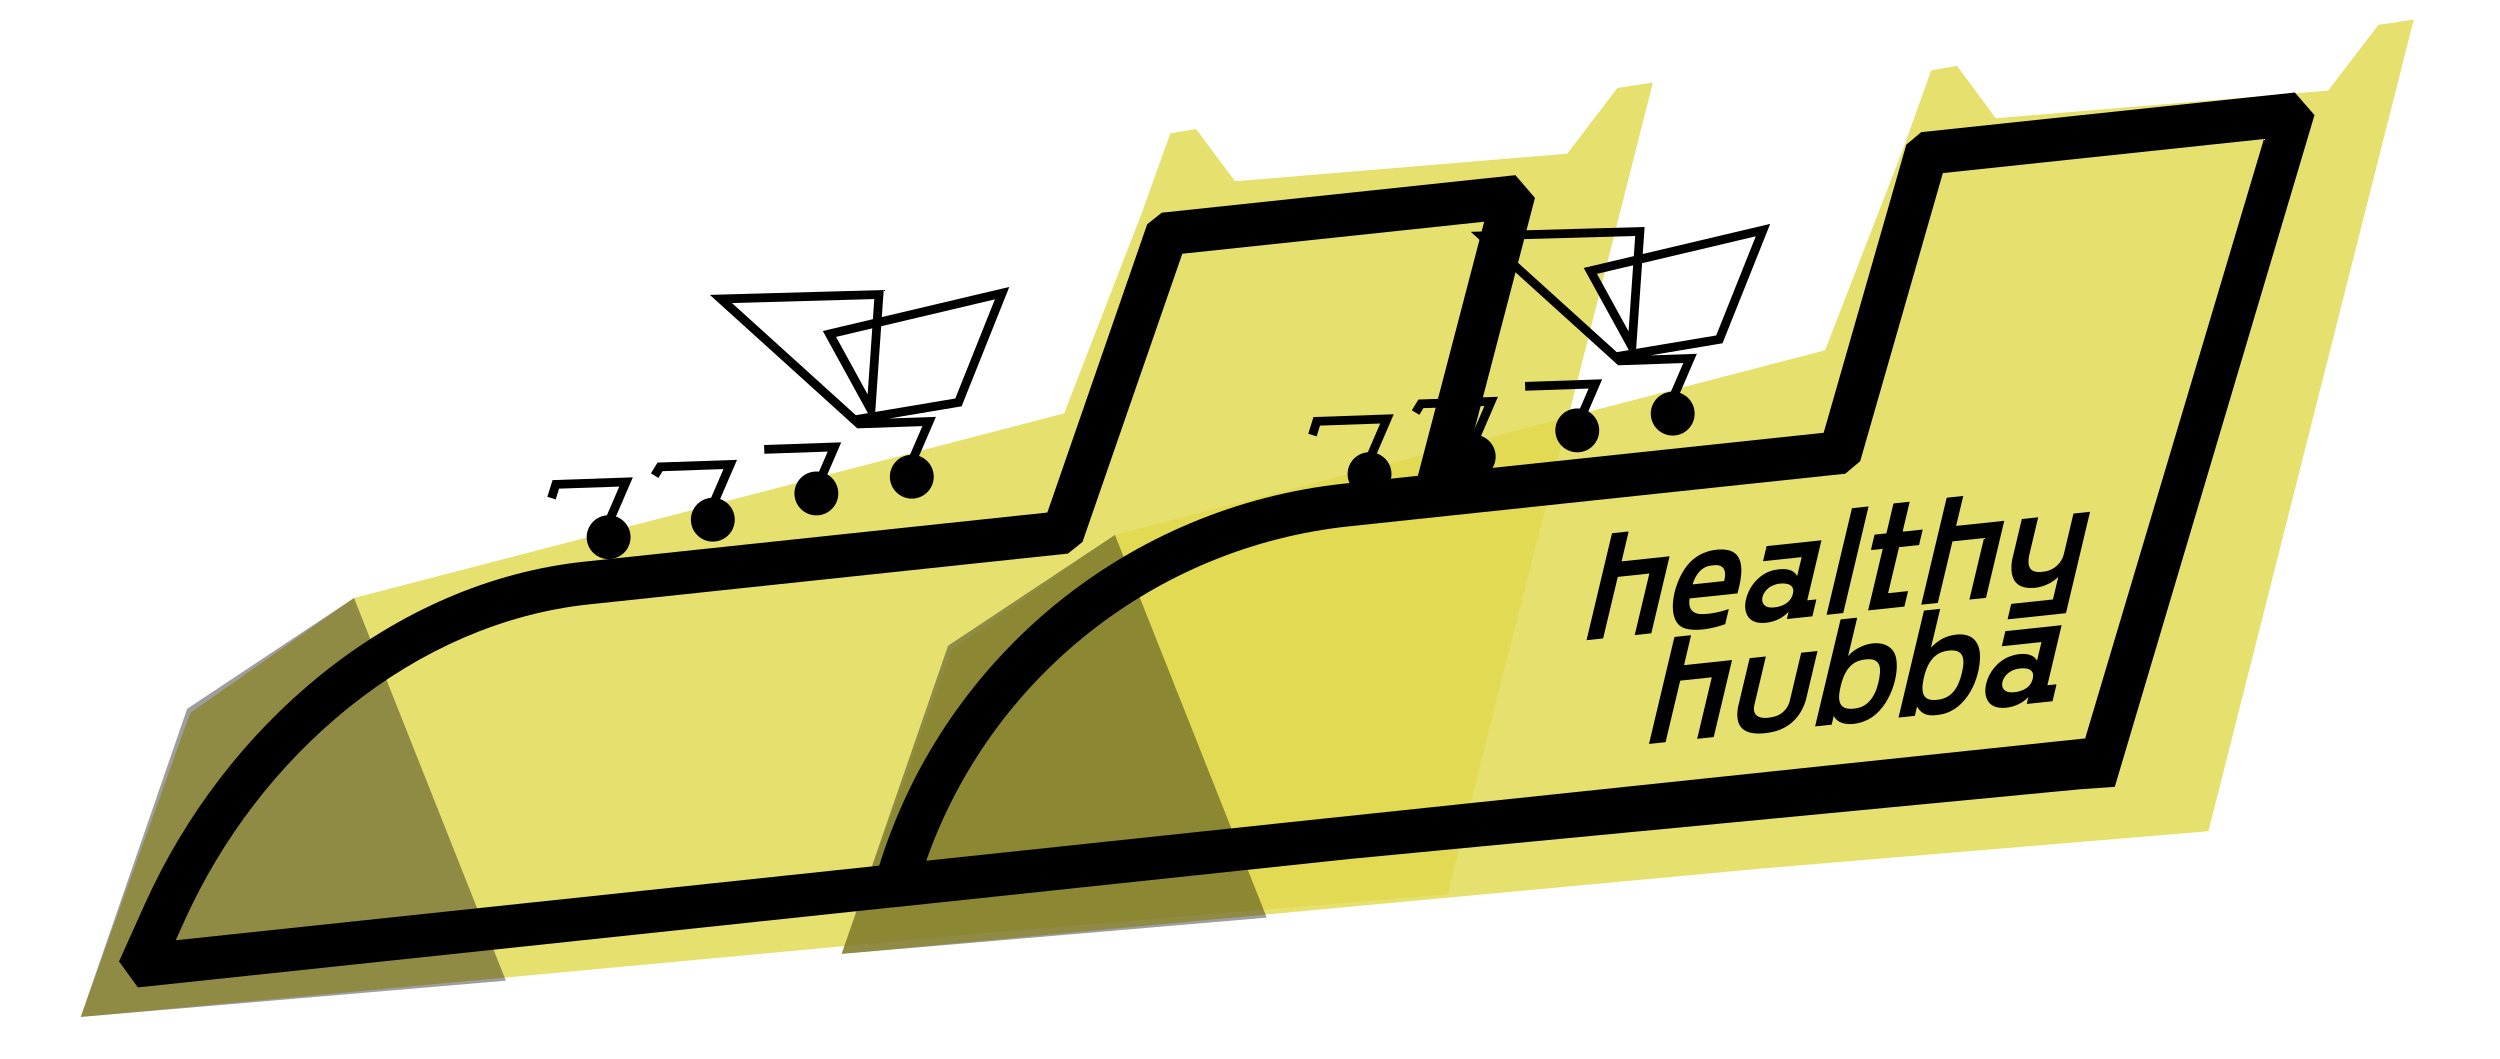 <svg width="354" height="150" viewBox="0 0 354 150" fill="none" xmlns="http://www.w3.org/2000/svg">
<path opacity="0.8" d="M234.047 11.696L204.971 126.632L154.916 130.804L142.013 131.885L11.431 143.998L26.942 100.95L50.127 84.673L150.686 58.529L161.789 29.866L165.721 18.88L169.365 18.256L174.874 25.668L221.92 21.752L229.03 12.453L234.047 11.696Z" fill="#E0D84B"/>
<path d="M86.508 79.153C88.214 78.972 89.45 77.443 89.269 75.737C89.088 74.031 87.559 72.795 85.853 72.976C84.147 73.157 82.911 74.686 83.092 76.392C83.273 78.098 84.803 79.334 86.508 79.153Z" fill="black"/>
<path d="M101.263 76.676C102.969 76.495 104.205 74.966 104.024 73.26C103.843 71.554 102.314 70.318 100.608 70.499C98.902 70.68 97.666 72.21 97.847 73.915C98.028 75.621 99.558 76.857 101.263 76.676Z" fill="black"/>
<path d="M115.924 72.96C117.63 72.779 118.866 71.25 118.685 69.544C118.504 67.838 116.975 66.602 115.269 66.783C113.563 66.964 112.327 68.493 112.508 70.199C112.689 71.905 114.219 73.141 115.924 72.96Z" fill="black"/>
<path d="M129.439 70.59C131.145 70.409 132.381 68.879 132.2 67.174C132.019 65.468 130.49 64.232 128.784 64.413C127.078 64.594 125.842 66.123 126.023 67.829C126.204 69.535 127.733 70.771 129.439 70.59Z" fill="black"/>
<path d="M85.522 75.498L88.65 68.245L78.704 68.587L78.099 70.538" stroke="black" stroke-width="1.242" stroke-miterlimit="10"/>
<path d="M100.275 73.02L103.404 65.767L93.458 66.11L92.703 67.352" stroke="black" stroke-width="1.242" stroke-miterlimit="10"/>
<path d="M115.031 70.544L118.16 63.291L108.214 63.633" stroke="black" stroke-width="1.242" stroke-miterlimit="10"/>
<path d="M128.44 66.935L131.569 59.682L121.623 60.025L102.081 42.333L124.465 41.708L123.333 58.007L117.448 47.287L141.897 41.509L135.717 56.981L120.963 59.458" stroke="black" stroke-width="1.242" stroke-miterlimit="10"/>
<path opacity="0.38" d="M50.127 84.673L71.629 138.862L11.431 143.998L26.505 100.359L50.127 84.673Z" fill="black"/>
<path opacity="0.8" d="M341.791 2.767L312.715 117.703L262.66 121.875L249.757 122.956L119.175 135.069L134.686 92.021L157.871 75.745L258.43 49.6L269.533 20.938L273.465 9.951L277.109 9.327L282.618 16.739L329.664 12.824L336.774 3.524L341.791 2.767Z" fill="#E0D84B"/>
<path d="M194.253 70.225C195.959 70.044 197.195 68.514 197.014 66.808C196.834 65.103 195.304 63.867 193.598 64.047C191.893 64.228 190.656 65.758 190.837 67.464C191.018 69.169 192.548 70.406 194.253 70.225Z" fill="black"/>
<path d="M209.008 67.748C210.714 67.567 211.95 66.037 211.769 64.331C211.588 62.626 210.059 61.389 208.353 61.57C206.647 61.751 205.411 63.281 205.592 64.987C205.773 66.692 207.303 67.928 209.008 67.748Z" fill="black"/>
<path d="M223.668 64.031C225.373 63.851 226.609 62.321 226.429 60.615C226.248 58.91 224.718 57.673 223.012 57.854C221.307 58.035 220.07 59.565 220.251 61.27C220.432 62.976 221.962 64.212 223.668 64.031Z" fill="black"/>
<path d="M237.184 61.661C238.89 61.48 240.126 59.951 239.945 58.245C239.764 56.539 238.235 55.303 236.529 55.484C234.823 55.665 233.587 57.194 233.768 58.9C233.949 60.606 235.478 61.842 237.184 61.661Z" fill="black"/>
<path d="M193.267 66.569L196.395 59.316L186.45 59.659L185.844 61.609" stroke="black" stroke-width="1.242" stroke-miterlimit="10"/>
<path d="M208.02 64.092L211.149 56.839L201.203 57.182L200.448 58.424" stroke="black" stroke-width="1.242" stroke-miterlimit="10"/>
<path d="M222.775 61.615L225.904 54.362L215.958 54.705" stroke="black" stroke-width="1.242" stroke-miterlimit="10"/>
<path d="M236.184 58.007L239.313 50.754L229.367 51.096L209.825 33.404L232.209 32.78L231.077 49.078L225.193 38.359L249.641 32.58L243.461 48.052L228.707 50.529" stroke="black" stroke-width="1.242" stroke-miterlimit="10"/>
<path opacity="0.38" d="M157.872 75.745L179.373 129.934L119.175 135.069L134.249 91.431L157.872 75.745Z" fill="black"/>
<path d="M298.554 104.213L188.147 115.836L131.156 121.88C140.286 95.938 163.598 77.436 191.049 74.525L261.296 67.075L263.406 65.302L275.109 24.507L320.572 19.685L293.081 111.865L299.455 111.414L327.733 16.29L324.946 13.1L272.045 18.71L269.934 20.483L258.232 61.278L207.258 66.684L217.35 28.022L214.585 24.804L164.501 30.116L162.439 31.759L148.303 72.575L82.763 79.526C69.606 80.921 56.724 86.448 45.48 95.511C34.868 104.07 26.24 115.304 20.526 127.979L16.856 136.139L19.52 139.817L132.611 127.822L129.648 122.028L24.884 133.139L26.077 130.489C31.394 118.668 39.419 108.222 49.293 100.254C59.616 91.925 71.409 86.852 83.393 85.581L151.218 78.387L153.28 76.744L167.416 35.929L210.162 31.395L200.772 67.372L190.395 68.473C159.917 71.705 134.14 92.642 124.74 121.811L123.68 125.122L126.423 128.491L191.271 121.614L299.294 111.306L298.542 104.215L298.554 104.213Z" fill="black"/>
<path d="M261.665 92.934L262.216 92.363C264.58 90.501 267.768 90.638 268.422 92.917C269.099 95.294 267.688 100.254 264.537 101.875C262.736 102.803 260.368 102.854 259.661 101.367L259.368 102.61L257.02 102.859L260.607 87.787C260.607 87.787 260.685 87.703 260.698 87.702L262.909 87.468C262.909 87.468 262.965 87.524 262.966 87.536L261.678 92.945L261.665 92.934ZM263.547 93.484C261.458 93.93 260.788 96.213 260.492 97.893C260.136 99.955 261.011 100.674 263.041 100.259C265.303 99.794 266.05 97.054 266.201 95.302C266.358 93.486 265.293 93.099 263.546 93.472L263.547 93.484Z" fill="black"/>
<path d="M274.732 86.213L273.427 91.699C274.147 90.948 274.997 90.358 275.905 90.087C278.717 89.276 280.425 90.419 280.372 93.099C280.316 96.103 278.545 100.489 274.807 101.172C273.214 101.466 272.246 101.294 271.527 100.171C271.511 100.135 271.555 100.08 271.434 100.118L271.141 101.361L268.831 101.606L272.434 86.457L274.744 86.212L274.732 86.213ZM275.358 92.231C273.244 92.68 272.501 95.095 272.268 96.794C272.009 98.708 272.793 99.387 274.705 99.034C276.924 98.636 277.624 96.401 277.943 94.581C278.308 92.481 277.397 91.79 275.356 92.219L275.358 92.231Z" fill="black"/>
<path d="M291.929 88.512L289.909 97.034L291.133 96.905C291.133 96.905 291.189 96.961 291.19 96.974L290.636 99.294L286.992 99.68L287.223 98.681C286.061 99.979 284.183 100.403 282.935 100.185C279.777 99.621 280.981 94.246 284.675 92.917C286.108 92.403 287.846 92.418 288.441 93.555L289.073 90.914L283.452 91.51L283.962 89.37L291.943 88.523L291.929 88.512ZM285.568 94.734C283.332 95.209 282.614 98.096 284.906 98.04C285.866 98.013 287.301 97.648 287.744 96.402C288.372 94.674 286.911 94.442 285.555 94.735L285.568 94.734Z" fill="black"/>
<path d="M238.435 94.186L245.254 93.463L242.663 104.369L240.316 104.618L242.39 95.903L237.917 96.377L235.843 105.093L233.496 105.342L237.082 90.269C237.082 90.269 237.161 90.186 237.173 90.184L239.385 89.95C239.385 89.95 239.441 90.007 239.442 90.019L238.459 94.183L238.435 94.186Z" fill="black"/>
<path d="M250.048 92.954L248.425 99.798C247.959 101.771 249.785 101.902 251.372 101.434C252.378 101.14 253.175 100.293 253.428 99.267L255.051 92.424L257.361 92.178L255.712 99.125C254.929 101.757 253.083 103.314 250.566 103.731C247.557 104.225 245.52 103.504 246.1 100.144L247.75 93.198L250.06 92.953L250.048 92.954Z" fill="black"/>
<path d="M257.922 76.49L255.903 85.013L257.2 84.875L256.629 87.272L253.022 87.654L253.273 86.603C252.092 87.953 250.163 88.382 248.89 88.155C245.525 87.525 247.293 81.466 251.335 80.7C252.657 80.447 253.927 80.525 254.476 81.578L255.115 78.887L249.643 79.467L250.153 77.327L257.936 76.501L257.922 76.49ZM251.574 82.723C249.365 83.207 248.642 86.057 250.913 86.029C252.023 86.011 253.521 85.527 253.879 84.078C254.238 82.628 252.734 82.463 251.573 82.711L251.574 82.723Z" fill="black"/>
<path d="M229.594 79.494L236.413 78.771L233.822 89.678L231.475 89.927L233.549 81.211L229.077 81.686L227.003 90.401L224.655 90.65L228.241 75.578C228.241 75.578 228.32 75.494 228.332 75.493L230.544 75.258C230.544 75.258 230.6 75.315 230.601 75.327L229.618 79.492L229.594 79.494Z" fill="black"/>
<path d="M246.027 84.023L239.257 84.741C238.972 86.296 239.76 87.012 241.191 86.96C242.325 86.927 243.608 86.654 244.8 86.24L244.29 88.38C242.436 89.039 240.157 89.456 238.595 88.984C235.82 88.142 236.76 82.87 238.823 80.177C240.162 78.436 242.081 77.795 243.781 77.802C247.154 77.807 246.867 80.986 246.027 84.023ZM244.143 82.274C244.478 80.964 244.212 79.981 242.879 80.022C242.543 80.033 242.038 80.099 241.676 80.224C240.595 80.626 239.976 81.742 239.67 82.749L244.143 82.274Z" fill="black"/>
<path d="M288.61 73.236L287.308 78.746C286.966 80.706 287.798 81.242 289.674 80.906C290.85 80.694 291.946 79.716 292.239 78.473L293.603 72.719L295.95 72.469L292.538 86.824L284.273 87.701L284.773 85.586C284.773 85.586 284.852 85.503 284.864 85.501L290.695 84.883L291.456 81.691C290.061 83.026 288.231 83.445 286.818 83.195C285.011 82.887 284.615 81.268 284.899 79.351L286.289 73.494L288.599 73.249L288.61 73.236Z" fill="black"/>
<path d="M277.997 70.238L276.984 74.469L283.804 73.745L281.213 84.652L278.865 84.901L280.939 76.185L276.467 76.66L274.393 85.375L272.046 85.624L275.632 70.552C275.632 70.552 275.711 70.468 275.723 70.467L278.009 70.225L277.997 70.238Z" fill="black"/>
<path d="M270.412 71.043L269.429 75.207C269.429 75.207 269.474 75.277 269.487 75.276L272.254 74.982L271.737 77.174L268.908 77.474L267.351 83.998L270.18 83.698L269.663 85.889L264.523 86.434L266.597 77.719L264.991 77.889C264.991 77.889 264.935 77.832 264.934 77.82L265.434 75.706L267.115 75.528L268.097 71.363C268.097 71.363 268.176 71.28 268.188 71.278L270.424 71.041L270.412 71.043Z" fill="black"/>
<path d="M264.586 71.711L261.003 86.808L258.643 87.058L262.239 71.96L264.586 71.711Z" fill="black"/>
</svg>
